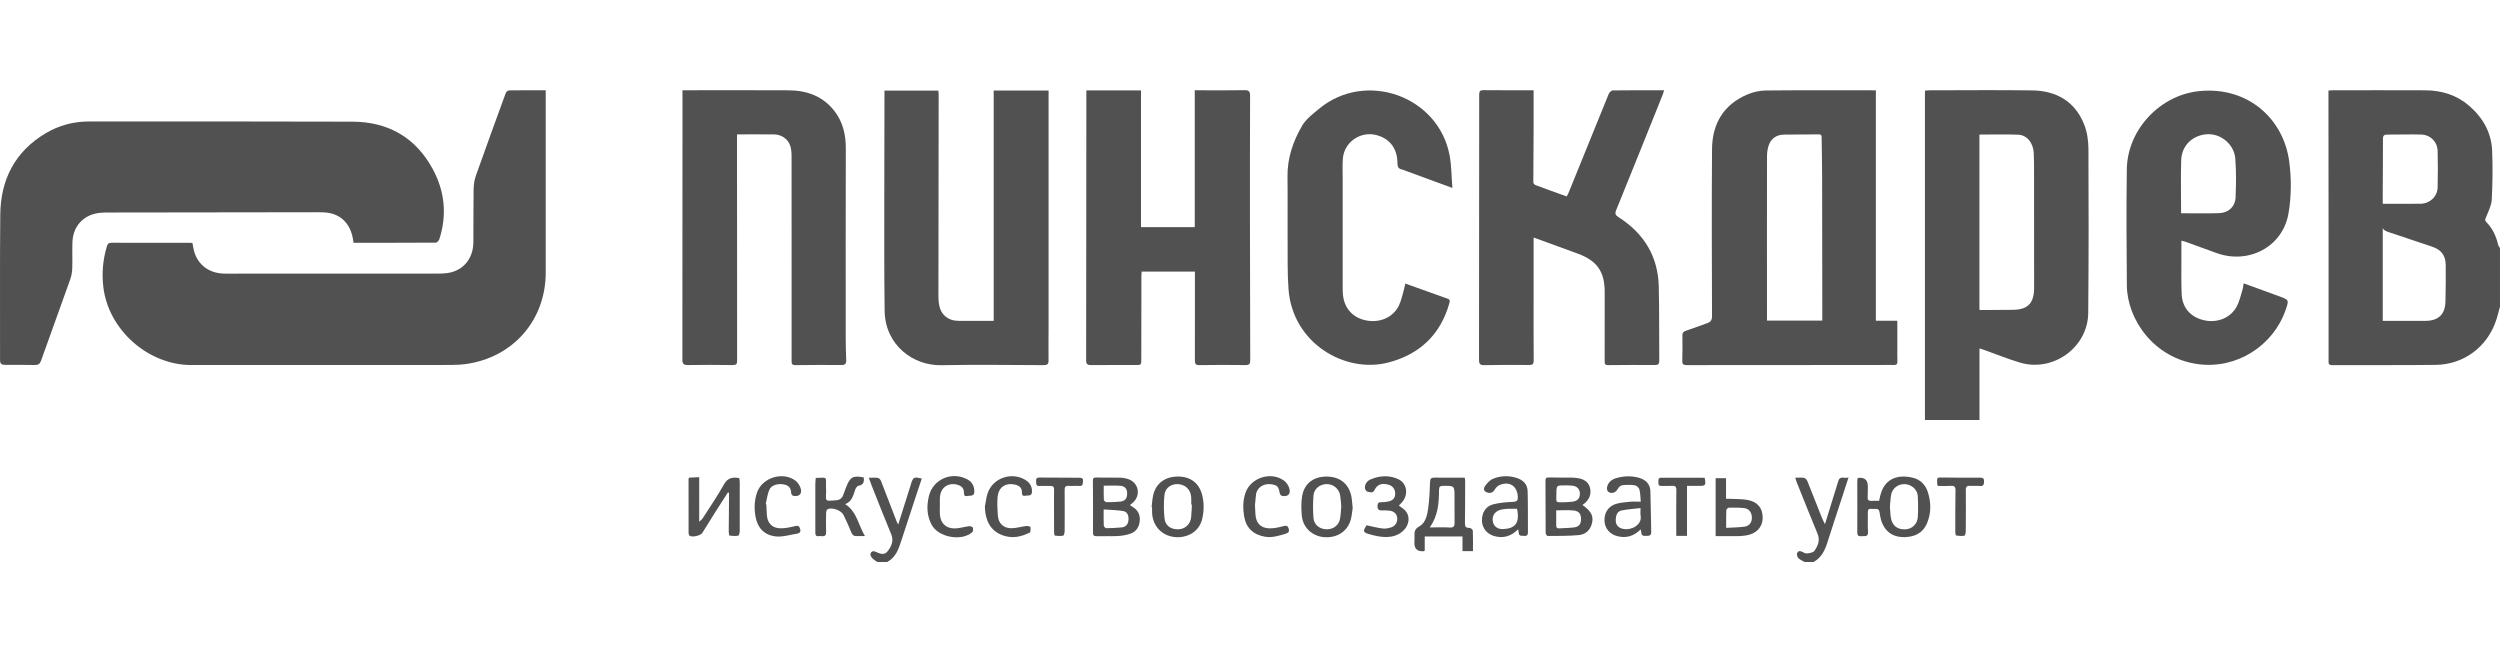 <?xml version="1.0" encoding="UTF-8"?> <svg xmlns="http://www.w3.org/2000/svg" viewBox="0 0 117.018 30.526" fill="none"><path d="M116.929 11.447C116.836 11.056 116.674 10.698 116.39 10.411C116.294 10.315 116.324 10.267 116.364 10.168C116.469 9.9 116.617 9.627 116.632 9.35C116.672 8.585 116.681 7.816 116.65 7.051C116.615 6.2 116.215 5.504 115.572 4.95C114.986 4.443 114.283 4.231 113.515 4.227C112.083 4.22 110.65 4.225 109.217 4.225C109.151 4.225 109.084 4.231 108.989 4.236C108.989 4.611 108.989 4.969 108.989 5.329C108.99 7.341 108.993 9.354 108.994 11.367C108.994 13.2 108.994 15.033 108.994 16.865C108.994 16.986 108.973 17.093 109.164 17.092C110.777 17.084 112.391 17.099 114.004 17.079C115.333 17.064 116.436 16.229 116.846 14.968C116.912 14.766 116.961 14.558 117.017 14.352V11.613C116.986 11.558 116.942 11.506 116.928 11.447H116.929ZM111.529 9.038C111.533 8.189 111.542 7.339 111.54 6.489C111.54 6.335 111.609 6.3 111.74 6.3C112.268 6.3 112.796 6.284 113.324 6.297C113.759 6.307 114.088 6.637 114.099 7.067C114.112 7.633 114.112 8.2 114.099 8.766C114.088 9.201 113.741 9.529 113.301 9.536C112.899 9.543 112.496 9.538 112.092 9.538C111.92 9.538 111.747 9.538 111.529 9.538C111.529 9.38 111.529 9.21 111.529 9.038ZM114.463 14.141C114.446 14.722 114.118 15.019 113.533 15.018C112.874 15.017 112.215 15.018 111.531 15.018V10.665C111.558 10.771 111.688 10.828 111.845 10.879C112.504 11.092 113.156 11.323 113.814 11.537C114.253 11.678 114.472 11.942 114.477 12.401C114.481 12.981 114.481 13.561 114.464 14.141H114.463Z" fill="#515151"></path><path d="M42.646 22.642C42.446 23.269 42.249 23.898 42.043 24.551C42.012 24.494 41.99 24.461 41.976 24.425C41.73 23.789 41.488 23.151 41.239 22.516C41.215 22.456 41.152 22.379 41.098 22.37C40.966 22.348 40.829 22.363 40.667 22.363C40.713 22.487 40.752 22.603 40.796 22.716C41.1 23.479 41.396 24.245 41.713 25.002C41.847 25.322 41.72 25.577 41.545 25.806C41.389 26.011 41.172 25.91 40.975 25.822C40.854 25.768 40.759 25.826 40.742 25.944C40.733 26.005 40.792 26.089 40.843 26.142C40.906 26.208 40.992 26.253 41.067 26.306H41.526C41.922 26.096 42.057 25.714 42.183 25.323C42.423 24.581 42.668 23.841 42.912 23.101C42.989 22.868 43.068 22.636 43.146 22.401C42.781 22.312 42.744 22.329 42.644 22.642H42.646Z" fill="#515151"></path><path d="M86.044 22.522C85.843 23.186 85.634 23.847 85.42 24.537C85.369 24.426 85.315 24.327 85.274 24.223C85.049 23.659 84.83 23.092 84.602 22.53C84.576 22.464 84.51 22.381 84.449 22.368C84.326 22.343 84.193 22.361 84.033 22.361C84.056 22.434 84.071 22.504 84.098 22.569C84.422 23.376 84.742 24.184 85.076 24.987C85.202 25.292 85.091 25.549 84.93 25.781C84.873 25.864 84.705 25.892 84.584 25.904C84.503 25.913 84.413 25.856 84.332 25.818C84.21 25.762 84.13 25.823 84.11 25.924C84.097 25.989 84.139 26.088 84.19 26.136C84.267 26.209 84.374 26.251 84.469 26.306H84.886C85.261 26.102 85.421 25.754 85.542 25.37C85.754 24.693 85.98 24.019 86.201 23.344C86.305 23.025 86.409 22.706 86.525 22.349C86.334 22.411 86.125 22.248 86.042 22.522H86.044Z" fill="#515151"></path><path d="M23.831 4.23C23.777 4.231 23.694 4.295 23.675 4.348C23.203 5.639 22.732 6.93 22.274 8.225C22.204 8.422 22.172 8.642 22.168 8.853C22.155 9.683 22.164 10.513 22.157 11.342C22.151 12.045 21.754 12.584 21.114 12.747C20.929 12.795 20.729 12.805 20.536 12.805C17.448 12.808 14.361 12.807 11.273 12.807C11.002 12.807 10.731 12.816 10.459 12.806C9.767 12.78 9.256 12.385 9.081 11.747C9.049 11.628 9.033 11.504 9.009 11.377C8.983 11.373 8.956 11.365 8.929 11.365C7.691 11.365 6.454 11.365 5.216 11.363C5.089 11.363 5.037 11.414 5.002 11.534C4.816 12.159 4.759 12.791 4.837 13.441C5.078 15.441 6.931 17.087 8.953 17.086C12.993 17.086 17.033 17.086 21.074 17.083C21.323 17.083 21.575 17.071 21.822 17.037C24.026 16.724 25.544 14.977 25.544 12.758C25.544 10.005 25.544 7.252 25.544 4.499C25.544 4.417 25.544 4.335 25.544 4.225C24.954 4.225 24.392 4.222 23.83 4.231L23.831 4.23Z" fill="#515151"></path><path d="M14.887 9.934C15.068 9.934 15.252 9.938 15.427 9.973C16.076 10.106 16.463 10.587 16.547 11.364C17.841 11.364 19.119 11.366 20.398 11.357C20.455 11.357 20.541 11.264 20.563 11.198C20.934 10.057 20.816 8.942 20.252 7.906C19.454 6.438 18.172 5.699 16.49 5.695C12.38 5.684 8.27 5.682 4.16 5.686C3.447 5.686 2.767 5.866 2.151 6.229C0.701 7.089 0.03 8.402 0.013 10.044C-0.012 12.313 0.009 14.581 0.002 16.85C0.002 17.03 0.069 17.078 0.231 17.077C0.697 17.076 1.163 17.077 1.628 17.085C1.781 17.088 1.866 17.038 1.92 16.887C2.374 15.612 2.839 14.34 3.292 13.064C3.351 12.898 3.377 12.715 3.383 12.538C3.397 12.137 3.376 11.735 3.39 11.335C3.416 10.618 3.864 10.099 4.562 9.978C4.752 9.945 4.95 9.947 5.144 9.947C8.392 9.941 11.639 9.937 14.887 9.934Z" fill="#515151"></path><path d="M97.544 5.8C97.109 4.736 96.242 4.247 95.117 4.231C93.504 4.209 91.891 4.226 90.277 4.227C90.224 4.227 90.17 4.235 90.101 4.242V19.659H92.654V16.309C92.735 16.334 92.793 16.35 92.85 16.371C93.411 16.571 93.966 16.795 94.536 16.968C96.09 17.442 97.729 16.266 97.744 14.648C97.766 12.09 97.768 9.53 97.754 6.971C97.753 6.579 97.691 6.16 97.544 5.8ZM95.21 13.525C95.195 14.213 94.897 14.5 94.201 14.502C93.7 14.503 93.201 14.508 92.7 14.512C92.693 14.512 92.688 14.507 92.651 14.493V6.299C93.251 6.299 93.861 6.281 94.469 6.305C94.877 6.321 95.169 6.688 95.194 7.157C95.209 7.44 95.207 7.724 95.208 8.008C95.21 9.785 95.21 11.562 95.211 13.339C95.211 13.401 95.211 13.464 95.21 13.526L95.21 13.525Z" fill="#515151"></path><path d="M78.962 17.09C81.981 17.085 84.999 17.085 88.017 17.084C88.226 17.084 88.435 17.077 88.643 17.084C88.767 17.087 88.817 17.044 88.812 16.916C88.804 16.709 88.809 16.501 88.809 16.293C88.809 15.874 88.809 15.454 88.809 15.012H87.804V4.227C86.069 4.227 84.366 4.218 82.662 4.235C82.37 4.238 82.061 4.306 81.793 4.42C80.67 4.896 80.146 5.796 80.136 6.973C80.115 9.581 80.127 12.189 80.135 14.797C80.135 14.984 80.073 15.07 79.911 15.126C79.576 15.242 79.246 15.371 78.911 15.482C78.792 15.521 78.747 15.577 78.748 15.702C78.754 16.096 78.755 16.491 78.743 16.885C78.737 17.056 78.803 17.09 78.961 17.09H78.962ZM82.709 7.324C82.709 7.128 82.737 6.919 82.812 6.741C82.932 6.46 83.178 6.307 83.489 6.302C84.038 6.291 84.587 6.297 85.136 6.29C85.261 6.289 85.264 6.356 85.266 6.448C85.271 7.029 85.287 7.61 85.288 8.19C85.292 10.403 85.294 12.615 85.297 14.828C85.297 14.882 85.297 14.935 85.297 15.006H82.708C82.708 14.836 82.708 14.679 82.708 14.522C82.707 12.123 82.704 9.724 82.709 7.325V7.324Z" fill="#515151"></path><path d="M58.52 16.852C58.511 14.77 58.509 12.688 58.507 10.606C58.505 8.565 58.505 6.525 58.513 4.485C58.514 4.272 58.454 4.217 58.244 4.221C57.548 4.235 56.853 4.226 56.157 4.226C56.084 4.226 56.011 4.226 55.923 4.226V10.632H53.407V4.232H50.849C50.849 4.402 50.849 4.553 50.849 4.703C50.848 6.923 50.845 9.144 50.844 11.364C50.843 13.197 50.845 15.03 50.839 16.863C50.839 17.041 50.898 17.091 51.066 17.089C51.754 17.083 52.443 17.086 53.131 17.086C53.419 17.086 53.421 17.086 53.421 16.806C53.423 15.512 53.424 14.219 53.426 12.925C53.426 12.853 53.432 12.781 53.436 12.714H55.931C55.931 12.809 55.931 12.891 55.931 12.973C55.931 14.274 55.934 15.574 55.929 16.875C55.929 17.033 55.969 17.092 56.14 17.09C56.857 17.079 57.573 17.077 58.289 17.088C58.48 17.091 58.521 17.029 58.52 16.852Z" fill="#515151"></path><path d="M77.666 16.885C77.657 15.731 77.668 14.576 77.643 13.421C77.611 12.006 76.955 10.928 75.766 10.17C75.61 10.07 75.582 10 75.65 9.832C76.382 8.033 77.104 6.232 77.827 4.431C77.851 4.371 77.865 4.308 77.891 4.225C77.066 4.225 76.273 4.221 75.481 4.232C75.419 4.233 75.33 4.324 75.302 4.392C74.669 5.939 74.043 7.488 73.415 9.037C73.393 9.092 73.36 9.142 73.332 9.194C72.836 9.016 72.36 8.848 71.887 8.67C71.837 8.652 71.77 8.587 71.77 8.544C71.77 7.708 71.78 6.872 71.784 6.036C71.788 5.442 71.784 4.848 71.784 4.224C70.988 4.224 70.217 4.229 69.447 4.22C69.277 4.218 69.237 4.272 69.237 4.433C69.24 6.419 69.234 8.403 69.233 10.388C69.232 12.54 69.234 14.691 69.229 16.842C69.229 17.022 69.266 17.095 69.469 17.091C70.171 17.076 70.874 17.079 71.576 17.084C71.739 17.086 71.789 17.037 71.788 16.873C71.78 15.87 71.784 14.866 71.784 13.864C71.784 12.943 71.784 12.022 71.784 11.117C72.447 11.359 73.151 11.612 73.853 11.872C74.77 12.212 75.116 12.725 75.111 13.694C75.106 14.759 75.111 15.825 75.11 16.889C75.11 17.001 75.103 17.092 75.266 17.09C76.003 17.082 76.74 17.081 77.477 17.084C77.627 17.084 77.667 17.022 77.665 16.884L77.666 16.885Z" fill="#515151"></path><path d="M49.079 16.867C49.071 16.356 49.081 15.844 49.081 15.334C49.081 11.799 49.081 8.264 49.081 4.73C49.081 4.567 49.081 4.403 49.081 4.237H46.512V15.018C45.949 15.018 45.408 15.019 44.867 15.018C44.378 15.017 44.036 14.733 43.954 14.253C43.932 14.125 43.925 13.992 43.925 13.861C43.928 10.715 43.932 7.567 43.936 4.42C43.936 4.36 43.926 4.3 43.92 4.242H41.399C41.399 4.339 41.399 4.422 41.399 4.504C41.397 5.853 41.391 7.201 41.392 8.55C41.393 10.549 41.38 12.548 41.407 14.547C41.43 16.168 42.757 17.118 44.053 17.094C45.651 17.064 47.251 17.084 48.851 17.091C49.024 17.091 49.082 17.041 49.079 16.869L49.079 16.867Z" fill="#515151"></path><path d="M34.282 17.088C34.451 17.092 34.511 17.039 34.5 16.88C34.497 16.832 34.503 16.784 34.503 16.736C34.502 13.665 34.5 10.594 34.498 7.523C34.498 7.117 34.498 6.71 34.498 6.29C35.082 6.29 35.658 6.286 36.235 6.292C36.586 6.296 36.892 6.51 36.993 6.836C37.039 6.985 37.051 7.148 37.051 7.305C37.054 8.937 37.053 10.569 37.053 12.201C37.053 13.757 37.054 15.313 37.053 16.869C37.053 16.996 37.046 17.093 37.231 17.091C37.947 17.08 38.663 17.079 39.379 17.086C39.567 17.087 39.617 17.018 39.609 16.841C39.591 16.468 39.586 16.094 39.586 15.721C39.585 12.795 39.582 9.869 39.59 6.944C39.592 6.316 39.46 5.733 39.081 5.228C38.546 4.515 37.788 4.232 36.919 4.227C35.341 4.218 33.762 4.224 32.184 4.224H31.945C31.945 4.557 31.945 4.873 31.945 5.188C31.945 9.069 31.945 12.949 31.94 16.829C31.94 17.026 31.995 17.09 32.196 17.087C32.892 17.076 33.587 17.076 34.282 17.088Z" fill="#515151"></path><path d="M102.96 4.263C101.113 4.438 99.575 6.062 99.55 7.928C99.525 9.739 99.536 11.552 99.552 13.364C99.566 14.921 100.789 16.767 102.898 17.046C104.677 17.281 106.397 16.201 106.984 14.508C107.145 14.041 107.146 14.039 106.692 13.871C106.141 13.668 105.588 13.469 105.019 13.262C104.998 13.376 104.992 13.48 104.962 13.576C104.882 13.832 104.823 14.101 104.701 14.336C104.418 14.877 103.792 15.13 103.169 14.991C102.541 14.85 102.147 14.412 102.118 13.77C102.093 13.197 102.107 12.622 102.105 12.048C102.104 11.793 102.105 11.539 102.105 11.266C102.166 11.282 102.226 11.291 102.283 11.311C102.766 11.485 103.249 11.657 103.729 11.836C105.228 12.395 106.845 11.566 107.116 9.998C107.257 9.192 107.26 8.332 107.146 7.52C106.873 5.574 105.24 4.047 102.962 4.262L102.96 4.263ZM104.642 9.242C104.623 9.67 104.313 9.96 103.882 9.976C103.294 9.998 102.706 9.982 102.091 9.982C102.091 9.1 102.069 8.292 102.097 7.486C102.122 6.788 102.664 6.298 103.358 6.282C103.977 6.267 104.577 6.771 104.627 7.422C104.675 8.025 104.667 8.636 104.641 9.242H104.642Z" fill="#515151"></path><path d="M60.27 11.207C60.275 11.989 60.254 12.772 60.313 13.55C60.505 16.073 62.971 17.503 65 16.964C66.462 16.575 67.419 15.665 67.836 14.208C67.864 14.109 67.892 14.026 67.755 13.979C67.101 13.749 66.45 13.513 65.777 13.272C65.762 13.345 65.753 13.411 65.735 13.475C65.653 13.752 65.604 14.044 65.479 14.3C65.215 14.841 64.628 15.106 64.008 15.009C63.395 14.914 62.969 14.506 62.874 13.904C62.845 13.721 62.846 13.532 62.846 13.345C62.845 11.657 62.846 9.97 62.846 8.281C62.846 7.998 62.835 7.714 62.855 7.431C62.912 6.651 63.679 6.121 64.439 6.326C65.054 6.492 65.407 6.954 65.41 7.632C65.411 7.808 65.458 7.906 65.635 7.936C65.682 7.944 65.726 7.97 65.771 7.986C66.486 8.248 67.2 8.51 67.982 8.798C67.94 8.269 67.943 7.771 67.855 7.289C67.345 4.501 63.929 3.276 61.741 5.092C61.455 5.33 61.134 5.57 60.951 5.881C60.521 6.613 60.252 7.409 60.264 8.281C60.278 9.257 60.263 10.232 60.269 11.207H60.27Z" fill="#515151"></path><path d="M89.514 22.356C88.78 22.187 88.181 22.438 88.006 23.217C87.99 23.29 87.973 23.362 87.954 23.442C87.831 23.442 87.714 23.436 87.597 23.444C87.461 23.452 87.409 23.399 87.419 23.262C87.43 23.097 87.427 22.93 87.428 22.764C87.429 22.469 87.281 22.337 86.984 22.368C86.978 22.368 86.972 22.375 86.943 22.39C86.94 22.454 86.934 22.515 86.934 22.576C86.934 23.35 86.94 24.124 86.933 24.899C86.931 25.056 86.978 25.114 87.133 25.097C87.274 25.082 87.453 25.155 87.436 24.889C87.416 24.587 87.433 24.281 87.429 23.977C87.427 23.865 87.462 23.806 87.583 23.817C87.652 23.824 87.722 23.824 87.792 23.821C87.924 23.815 87.962 23.875 87.981 24.004C88.007 24.193 88.047 24.388 88.13 24.557C88.337 24.98 88.712 25.157 89.171 25.141C89.623 25.125 90 24.951 90.19 24.512C90.397 24.029 90.396 23.531 90.237 23.034C90.123 22.68 89.88 22.44 89.513 22.356H89.514ZM89.767 24.204C89.746 24.534 89.496 24.761 89.189 24.777C88.821 24.795 88.576 24.612 88.51 24.252C88.48 24.084 88.478 23.911 88.461 23.722C88.478 23.546 88.485 23.352 88.518 23.163C88.572 22.854 88.852 22.645 89.162 22.661C89.473 22.677 89.746 22.91 89.765 23.214C89.785 23.543 89.788 23.875 89.767 24.204Z" fill="#515151"></path><path d="M68.787 24.709C68.62 24.717 68.568 24.657 68.57 24.494C68.58 23.83 68.578 23.167 68.58 22.504C68.58 22.459 68.568 22.414 68.559 22.358C68.081 22.358 67.616 22.363 67.152 22.356C66.993 22.353 66.941 22.398 66.937 22.566C66.926 22.965 66.903 23.366 66.853 23.763C66.811 24.094 66.732 24.472 66.439 24.635C66.187 24.774 66.204 24.926 66.21 25.128C66.212 25.217 66.206 25.307 66.204 25.397C66.196 25.685 66.339 25.821 66.636 25.802C66.648 25.802 66.659 25.789 66.688 25.772V25.109H68.455V25.797H68.945C68.945 25.469 68.952 25.153 68.938 24.837C68.936 24.79 68.838 24.707 68.787 24.71L68.787 24.709ZM67.862 24.691C67.566 24.675 67.269 24.687 66.922 24.687C67.319 24.13 67.354 23.531 67.357 22.927C67.357 22.778 67.413 22.742 67.553 22.741C68.078 22.737 68.08 22.732 68.082 23.243C68.085 23.651 68.079 24.058 68.085 24.465C68.087 24.626 68.046 24.702 67.862 24.692V24.691Z" fill="#515151"></path><path d="M74.068 23.639C74.114 23.604 74.146 23.581 74.176 23.555C74.389 23.374 74.483 23.144 74.432 22.873C74.382 22.608 74.197 22.456 73.941 22.397C73.827 22.372 73.708 22.359 73.591 22.356C73.224 22.351 72.856 22.359 72.489 22.348C72.356 22.344 72.339 22.405 72.339 22.509C72.341 23.324 72.341 24.138 72.348 24.953C72.348 25.001 72.412 25.089 72.445 25.088C72.93 25.084 73.417 25.091 73.899 25.046C74.185 25.018 74.411 24.847 74.502 24.545C74.611 24.181 74.498 23.929 74.068 23.639ZM72.851 23.117C72.852 22.718 72.853 22.717 73.256 22.719C73.375 22.719 73.493 22.722 73.61 22.734C73.818 22.757 73.952 22.907 73.951 23.106C73.951 23.321 73.837 23.452 73.616 23.481C73.492 23.497 73.368 23.501 73.28 23.507C72.781 23.507 72.848 23.573 72.85 23.117H72.851ZM74.004 24.317C73.996 24.549 73.899 24.663 73.648 24.691C73.428 24.716 73.206 24.714 72.984 24.731C72.868 24.74 72.841 24.68 72.842 24.582C72.844 24.356 72.842 24.13 72.842 23.888C73.13 23.888 73.393 23.869 73.652 23.894C73.91 23.919 74.011 24.063 74.003 24.317H74.004Z" fill="#515151"></path><path d="M34.606 22.381C34.282 22.317 34.057 22.368 33.883 22.679C33.577 23.226 33.219 23.746 32.88 24.276C32.855 24.316 32.81 24.344 32.728 24.42V22.335C32.55 22.343 32.4 22.35 32.252 22.357C32.242 22.387 32.229 22.406 32.229 22.426C32.228 23.269 32.228 24.111 32.231 24.955C32.231 24.997 32.25 25.056 32.282 25.079C32.393 25.159 32.791 25.072 32.867 24.952C33.078 24.62 33.282 24.283 33.493 23.95C33.685 23.647 33.88 23.348 34.073 23.047C34.09 23.054 34.107 23.06 34.124 23.068C34.124 23.135 34.124 23.203 34.124 23.27C34.119 23.816 34.113 24.361 34.11 24.907C34.11 24.964 34.131 25.068 34.152 25.071C34.288 25.087 34.43 25.099 34.56 25.07C34.599 25.061 34.625 24.916 34.625 24.832C34.629 24.086 34.627 23.34 34.625 22.593C34.625 22.52 34.612 22.447 34.606 22.381H34.606Z" fill="#515151"></path><path d="M53.035 23.739C52.99 23.711 52.946 23.681 52.886 23.642C52.942 23.597 52.984 23.566 53.024 23.53C53.399 23.201 53.314 22.631 52.852 22.442C52.721 22.388 52.571 22.363 52.428 22.359C52.06 22.347 51.691 22.363 51.323 22.35C51.188 22.345 51.155 22.384 51.156 22.509C51.162 23.311 51.164 24.114 51.159 24.916C51.159 25.045 51.187 25.102 51.332 25.098C51.665 25.088 52 25.107 52.332 25.09C52.53 25.079 52.734 25.042 52.92 24.977C53.195 24.88 53.326 24.655 53.349 24.37C53.371 24.097 53.269 23.885 53.033 23.738L53.035 23.739ZM51.663 22.734C51.944 22.734 52.193 22.721 52.441 22.738C52.656 22.752 52.76 22.887 52.759 23.096C52.758 23.33 52.664 23.454 52.439 23.478C52.225 23.501 52.009 23.508 51.794 23.505C51.749 23.505 51.671 23.435 51.668 23.394C51.655 23.182 51.663 22.968 51.663 22.734H51.663ZM52.822 24.328C52.81 24.52 52.715 24.663 52.511 24.685C52.269 24.71 52.026 24.721 51.784 24.723C51.743 24.723 51.667 24.649 51.665 24.607C51.653 24.373 51.659 24.139 51.659 23.846C51.978 23.87 52.281 23.87 52.575 23.922C52.773 23.956 52.834 24.139 52.823 24.328H52.822Z" fill="#515151"></path><path d="M76.73 22.368C76.375 22.265 76.014 22.276 75.661 22.376C75.429 22.442 75.25 22.584 75.216 22.842C75.209 22.901 75.243 22.999 75.29 23.028C75.452 23.128 75.625 23.053 75.718 22.891C75.762 22.814 75.85 22.723 75.928 22.713C76.123 22.688 76.326 22.686 76.52 22.715C76.603 22.727 76.714 22.829 76.735 22.909C76.783 23.089 76.781 23.282 76.8 23.483C76.603 23.483 76.45 23.471 76.299 23.485C76.079 23.506 75.856 23.524 75.646 23.584C75.286 23.687 75.087 23.997 75.101 24.372C75.115 24.732 75.343 25.005 75.704 25.097C76.116 25.202 76.471 25.099 76.796 24.78C76.812 24.852 76.824 24.884 76.825 24.917C76.829 25.109 76.963 25.082 77.092 25.083C77.228 25.083 77.293 25.043 77.289 24.893C77.272 24.258 77.272 23.623 77.25 22.989C77.238 22.658 77.036 22.458 76.728 22.368H76.73ZM75.835 24.708C75.674 24.627 75.617 24.482 75.627 24.311C75.638 24.122 75.698 23.936 75.902 23.893C76.183 23.835 76.472 23.819 76.789 23.782C76.789 23.939 76.774 24.038 76.792 24.13C76.888 24.617 76.225 24.903 75.835 24.709V24.708Z" fill="#515151"></path><path d="M70.976 22.365C70.606 22.252 70.227 22.267 69.875 22.414C69.729 22.476 69.605 22.62 69.508 22.753C69.458 22.823 69.417 22.966 69.566 23.034C69.739 23.112 69.867 23.068 69.953 22.934C70.009 22.845 70.086 22.747 70.177 22.708C70.651 22.506 71.014 22.742 71.045 23.245C71.056 23.421 71.011 23.482 70.821 23.491C70.506 23.505 70.183 23.529 69.879 23.61C69.527 23.705 69.349 24.024 69.367 24.398C69.384 24.733 69.612 25.004 69.953 25.096C70.371 25.209 70.731 25.102 71.063 24.773C71.075 24.856 71.082 24.902 71.088 24.95C71.108 25.12 71.245 25.069 71.346 25.083C71.46 25.1 71.518 25.044 71.518 24.932C71.515 24.283 71.522 23.633 71.504 22.984C71.495 22.654 71.278 22.457 70.975 22.365H70.976ZM70.346 24.765C70.069 24.775 69.893 24.607 69.869 24.368C69.843 24.111 69.999 23.909 70.273 23.853C70.368 23.834 70.465 23.821 70.561 23.817C70.712 23.811 70.863 23.815 71.009 23.815C71.154 24.515 70.891 24.744 70.346 24.764L70.346 24.765Z" fill="#515151"></path><path d="M55.17 22.306C54.565 22.294 54.124 22.599 53.986 23.143C53.936 23.335 53.929 23.537 53.903 23.735C53.911 23.735 53.918 23.736 53.925 23.737C53.925 23.82 53.923 23.903 53.925 23.986C53.948 24.608 54.364 25.066 54.971 25.137C55.506 25.199 56.136 24.937 56.281 24.251C56.359 23.885 56.361 23.527 56.268 23.165C56.129 22.622 55.739 22.315 55.17 22.306ZM55.755 24.211C55.72 24.537 55.479 24.761 55.165 24.774C54.817 24.789 54.547 24.613 54.51 24.276C54.471 23.909 54.465 23.533 54.505 23.167C54.543 22.826 54.834 22.635 55.156 22.662C55.497 22.691 55.728 22.92 55.756 23.265C55.766 23.381 55.758 23.499 55.758 23.616C55.768 23.616 55.779 23.616 55.789 23.617C55.778 23.815 55.776 24.015 55.754 24.212L55.755 24.211Z" fill="#515151"></path><path d="M62.149 22.308C61.508 22.287 61.055 22.61 60.95 23.219C60.898 23.52 60.907 23.838 60.935 24.144C60.987 24.7 61.427 25.101 61.984 25.143C62.596 25.188 63.081 24.868 63.23 24.307C63.279 24.121 63.292 23.926 63.315 23.777C63.296 23.588 63.287 23.443 63.265 23.3C63.174 22.692 62.761 22.327 62.149 22.308H62.149ZM62.724 24.278C62.669 24.584 62.412 24.779 62.098 24.774C61.769 24.77 61.505 24.568 61.48 24.247C61.452 23.897 61.453 23.543 61.48 23.193C61.505 22.877 61.777 22.664 62.097 22.659C62.4 22.653 62.677 22.876 62.729 23.184C62.758 23.354 62.764 23.527 62.781 23.709C62.763 23.893 62.758 24.088 62.724 24.278Z" fill="#515151"></path><path d="M39.56 23.597C39.896 23.467 39.939 23.167 40.039 22.897C40.063 22.831 40.131 22.746 40.191 22.735C40.423 22.694 40.456 22.55 40.428 22.346C39.935 22.25 39.794 22.325 39.619 22.771C39.569 22.899 39.516 23.027 39.473 23.158C39.421 23.313 39.315 23.398 39.156 23.415C39.046 23.427 38.935 23.429 38.825 23.436C38.702 23.443 38.651 23.394 38.66 23.264C38.672 23.098 38.668 22.932 38.663 22.767C38.65 22.308 38.76 22.345 38.182 22.372C38.175 22.471 38.164 22.572 38.163 22.673C38.163 23.412 38.166 24.153 38.163 24.892C38.163 25.017 38.165 25.121 38.333 25.094C38.469 25.073 38.677 25.184 38.668 24.898C38.657 24.601 38.662 24.303 38.669 24.006C38.67 23.947 38.694 23.854 38.735 23.835C38.953 23.732 39.379 23.889 39.487 24.111C39.618 24.377 39.737 24.65 39.849 24.924C39.898 25.045 39.968 25.101 40.098 25.093C40.206 25.087 40.315 25.092 40.486 25.092C40.17 24.567 40.117 23.956 39.56 23.596L39.56 23.597Z" fill="#515151"></path><path d="M81.793 23.399C81.542 23.355 81.282 23.363 81.025 23.349C80.953 23.345 80.881 23.349 80.791 23.349V22.384H80.304V25.095C80.676 25.095 81.029 25.098 81.383 25.094C81.501 25.092 81.619 25.078 81.736 25.061C82.194 24.992 82.492 24.684 82.506 24.271C82.521 23.803 82.275 23.485 81.792 23.4L81.793 23.399ZM81.659 24.651C81.386 24.689 81.109 24.689 80.798 24.707C80.798 24.402 80.792 24.141 80.804 23.882C80.805 23.839 80.879 23.765 80.922 23.764C81.157 23.758 81.394 23.757 81.627 23.781C81.858 23.805 81.988 23.97 82 24.205C82.013 24.435 81.893 24.618 81.659 24.651Z" fill="#515151"></path><path d="M65.476 23.664C65.524 23.615 65.566 23.57 65.609 23.526C65.936 23.179 65.872 22.63 65.458 22.433C65.036 22.233 64.594 22.258 64.168 22.433C64 22.502 63.883 22.643 63.886 22.834C63.887 22.898 63.957 23.007 64.004 23.013C64.111 23.024 64.246 23.114 64.331 22.946C64.467 22.676 64.658 22.604 64.969 22.681C65.188 22.736 65.309 22.894 65.305 23.119C65.301 23.322 65.185 23.442 64.947 23.481C64.851 23.496 64.753 23.512 64.657 23.507C64.516 23.499 64.478 23.56 64.477 23.69C64.476 23.831 64.527 23.895 64.671 23.891C64.789 23.888 64.908 23.889 65.024 23.901C65.241 23.923 65.371 24.042 65.398 24.227C65.426 24.423 65.317 24.623 65.119 24.684C64.99 24.725 64.844 24.754 64.711 24.737C64.462 24.706 64.216 24.639 63.963 24.586C63.782 24.878 63.791 24.92 64.132 25.015C64.338 25.072 64.553 25.122 64.765 25.133C65.121 25.152 65.458 25.08 65.718 24.807C65.973 24.539 66.005 24.156 65.783 23.906C65.702 23.814 65.589 23.752 65.477 23.665L65.476 23.664Z" fill="#515151"></path><path d="M45.286 22.443C44.562 22.044 43.667 22.427 43.478 23.224C43.451 23.337 43.43 23.454 43.42 23.571C43.386 23.917 43.444 24.25 43.604 24.556C43.914 25.152 45.002 25.354 45.51 24.911C45.553 24.874 45.557 24.758 45.534 24.695C45.52 24.656 45.418 24.621 45.361 24.629C45.129 24.657 44.898 24.737 44.668 24.734C44.254 24.728 44.02 24.476 43.993 24.067C43.984 23.937 43.992 23.805 43.992 23.673C43.993 23.673 43.993 23.673 43.994 23.673C43.994 23.535 43.984 23.396 43.996 23.259C44.035 22.804 44.405 22.561 44.84 22.698C45.009 22.751 45.116 22.855 45.119 23.04C45.121 23.144 45.123 23.25 45.272 23.216C45.404 23.185 45.61 23.254 45.606 23.009C45.603 22.765 45.515 22.569 45.288 22.444L45.286 22.443Z" fill="#515151"></path><path d="M58.853 22.959C58.973 22.734 59.243 22.621 59.533 22.671C59.792 22.716 59.843 22.779 59.902 23.086C59.911 23.134 59.962 23.202 60.003 23.21C60.291 23.268 60.437 23.115 60.342 22.836C60.3 22.713 60.214 22.583 60.111 22.505C59.507 22.048 58.547 22.352 58.3 23.062C58.173 23.426 58.173 23.799 58.234 24.167C58.324 24.713 58.666 25.03 59.212 25.123C59.548 25.18 59.856 25.077 60.17 24.985C60.317 24.941 60.366 24.878 60.315 24.731C60.265 24.587 60.187 24.597 60.057 24.632C59.845 24.687 59.622 24.738 59.407 24.73C59.005 24.716 58.791 24.48 58.764 24.083C58.755 23.953 58.75 23.822 58.742 23.652C58.756 23.497 58.771 23.305 58.795 23.113C58.801 23.06 58.828 23.007 58.853 22.959Z" fill="#515151"></path><path d="M36.683 22.674C36.922 22.715 37.028 22.851 37.034 23.087C37.035 23.131 37.093 23.202 37.134 23.21C37.416 23.264 37.565 23.102 37.468 22.832C37.424 22.709 37.339 22.579 37.236 22.501C36.642 22.053 35.679 22.354 35.436 23.05C35.308 23.419 35.296 23.798 35.362 24.175C35.458 24.722 35.791 25.066 36.347 25.111C36.66 25.137 36.984 25.03 37.302 24.98C37.456 24.956 37.496 24.87 37.442 24.726C37.39 24.583 37.308 24.602 37.181 24.633C36.955 24.688 36.718 24.739 36.489 24.726C36.121 24.705 35.919 24.469 35.894 24.101C35.883 23.936 35.878 23.771 35.87 23.605C35.86 23.602 35.85 23.599 35.84 23.596C35.894 23.371 35.92 23.135 36.01 22.925C36.104 22.706 36.397 22.625 36.682 22.674L36.683 22.674Z" fill="#515151"></path><path d="M47.992 22.461C47.342 22.071 46.471 22.374 46.229 23.086C46.162 23.286 46.141 23.503 46.1 23.711C46.116 24.511 46.481 24.995 47.186 25.122C47.545 25.186 47.876 25.08 48.193 24.936C48.24 24.914 48.246 24.762 48.234 24.676C48.23 24.647 48.106 24.612 48.042 24.62C47.803 24.648 47.566 24.726 47.33 24.725C46.962 24.722 46.734 24.493 46.706 24.132C46.684 23.851 46.673 23.566 46.693 23.284C46.729 22.796 47.077 22.568 47.552 22.695C47.726 22.742 47.83 22.847 47.833 23.032C47.834 23.139 47.84 23.234 47.988 23.203C48.117 23.177 48.303 23.246 48.305 23.008C48.308 22.763 48.199 22.585 47.992 22.461Z" fill="#515151"></path><path d="M77.762 22.36C77.607 22.36 77.629 22.461 77.625 22.558C77.62 22.664 77.624 22.752 77.771 22.745C77.93 22.738 78.091 22.753 78.25 22.74C78.412 22.727 78.467 22.775 78.465 22.945C78.455 23.581 78.461 24.217 78.461 24.852V25.083H78.964V22.743C79.164 22.743 79.336 22.743 79.508 22.743C79.839 22.745 79.856 22.723 79.791 22.363C79.108 22.363 78.435 22.364 77.762 22.361V22.36Z" fill="#515151"></path><path d="M92.681 22.357C92.112 22.361 91.542 22.362 90.972 22.351C90.633 22.345 90.666 22.337 90.677 22.67C90.677 22.683 90.685 22.697 90.699 22.744C90.902 22.744 91.103 22.756 91.302 22.741C91.471 22.729 91.535 22.775 91.531 22.954C91.52 23.603 91.522 24.252 91.522 24.902C91.522 24.959 91.54 25.063 91.561 25.066C91.689 25.085 91.823 25.097 91.948 25.074C91.982 25.069 92.011 24.937 92.012 24.862C92.017 24.22 92.021 23.578 92.014 22.935C92.013 22.775 92.072 22.73 92.222 22.74C92.374 22.751 92.529 22.731 92.68 22.747C92.841 22.762 92.861 22.681 92.868 22.552C92.876 22.408 92.828 22.357 92.681 22.358V22.357Z" fill="#515151"></path><path d="M50.526 22.362C49.901 22.363 49.276 22.36 48.651 22.352C48.507 22.35 48.489 22.426 48.498 22.535C48.506 22.633 48.475 22.754 48.646 22.747C48.819 22.741 48.993 22.751 49.167 22.745C49.291 22.741 49.34 22.787 49.338 22.914C49.332 23.252 49.336 23.591 49.336 23.93C49.336 24.254 49.334 24.579 49.338 24.903C49.338 24.962 49.355 25.068 49.375 25.071C49.503 25.088 49.638 25.098 49.763 25.073C49.8 25.066 49.832 24.936 49.833 24.862C49.838 24.22 49.838 23.578 49.833 22.935C49.831 22.795 49.869 22.733 50.019 22.742C50.185 22.752 50.353 22.733 50.519 22.746C50.699 22.759 50.678 22.636 50.692 22.531C50.709 22.404 50.654 22.362 50.526 22.362H50.526Z" fill="#515151"></path></svg> 